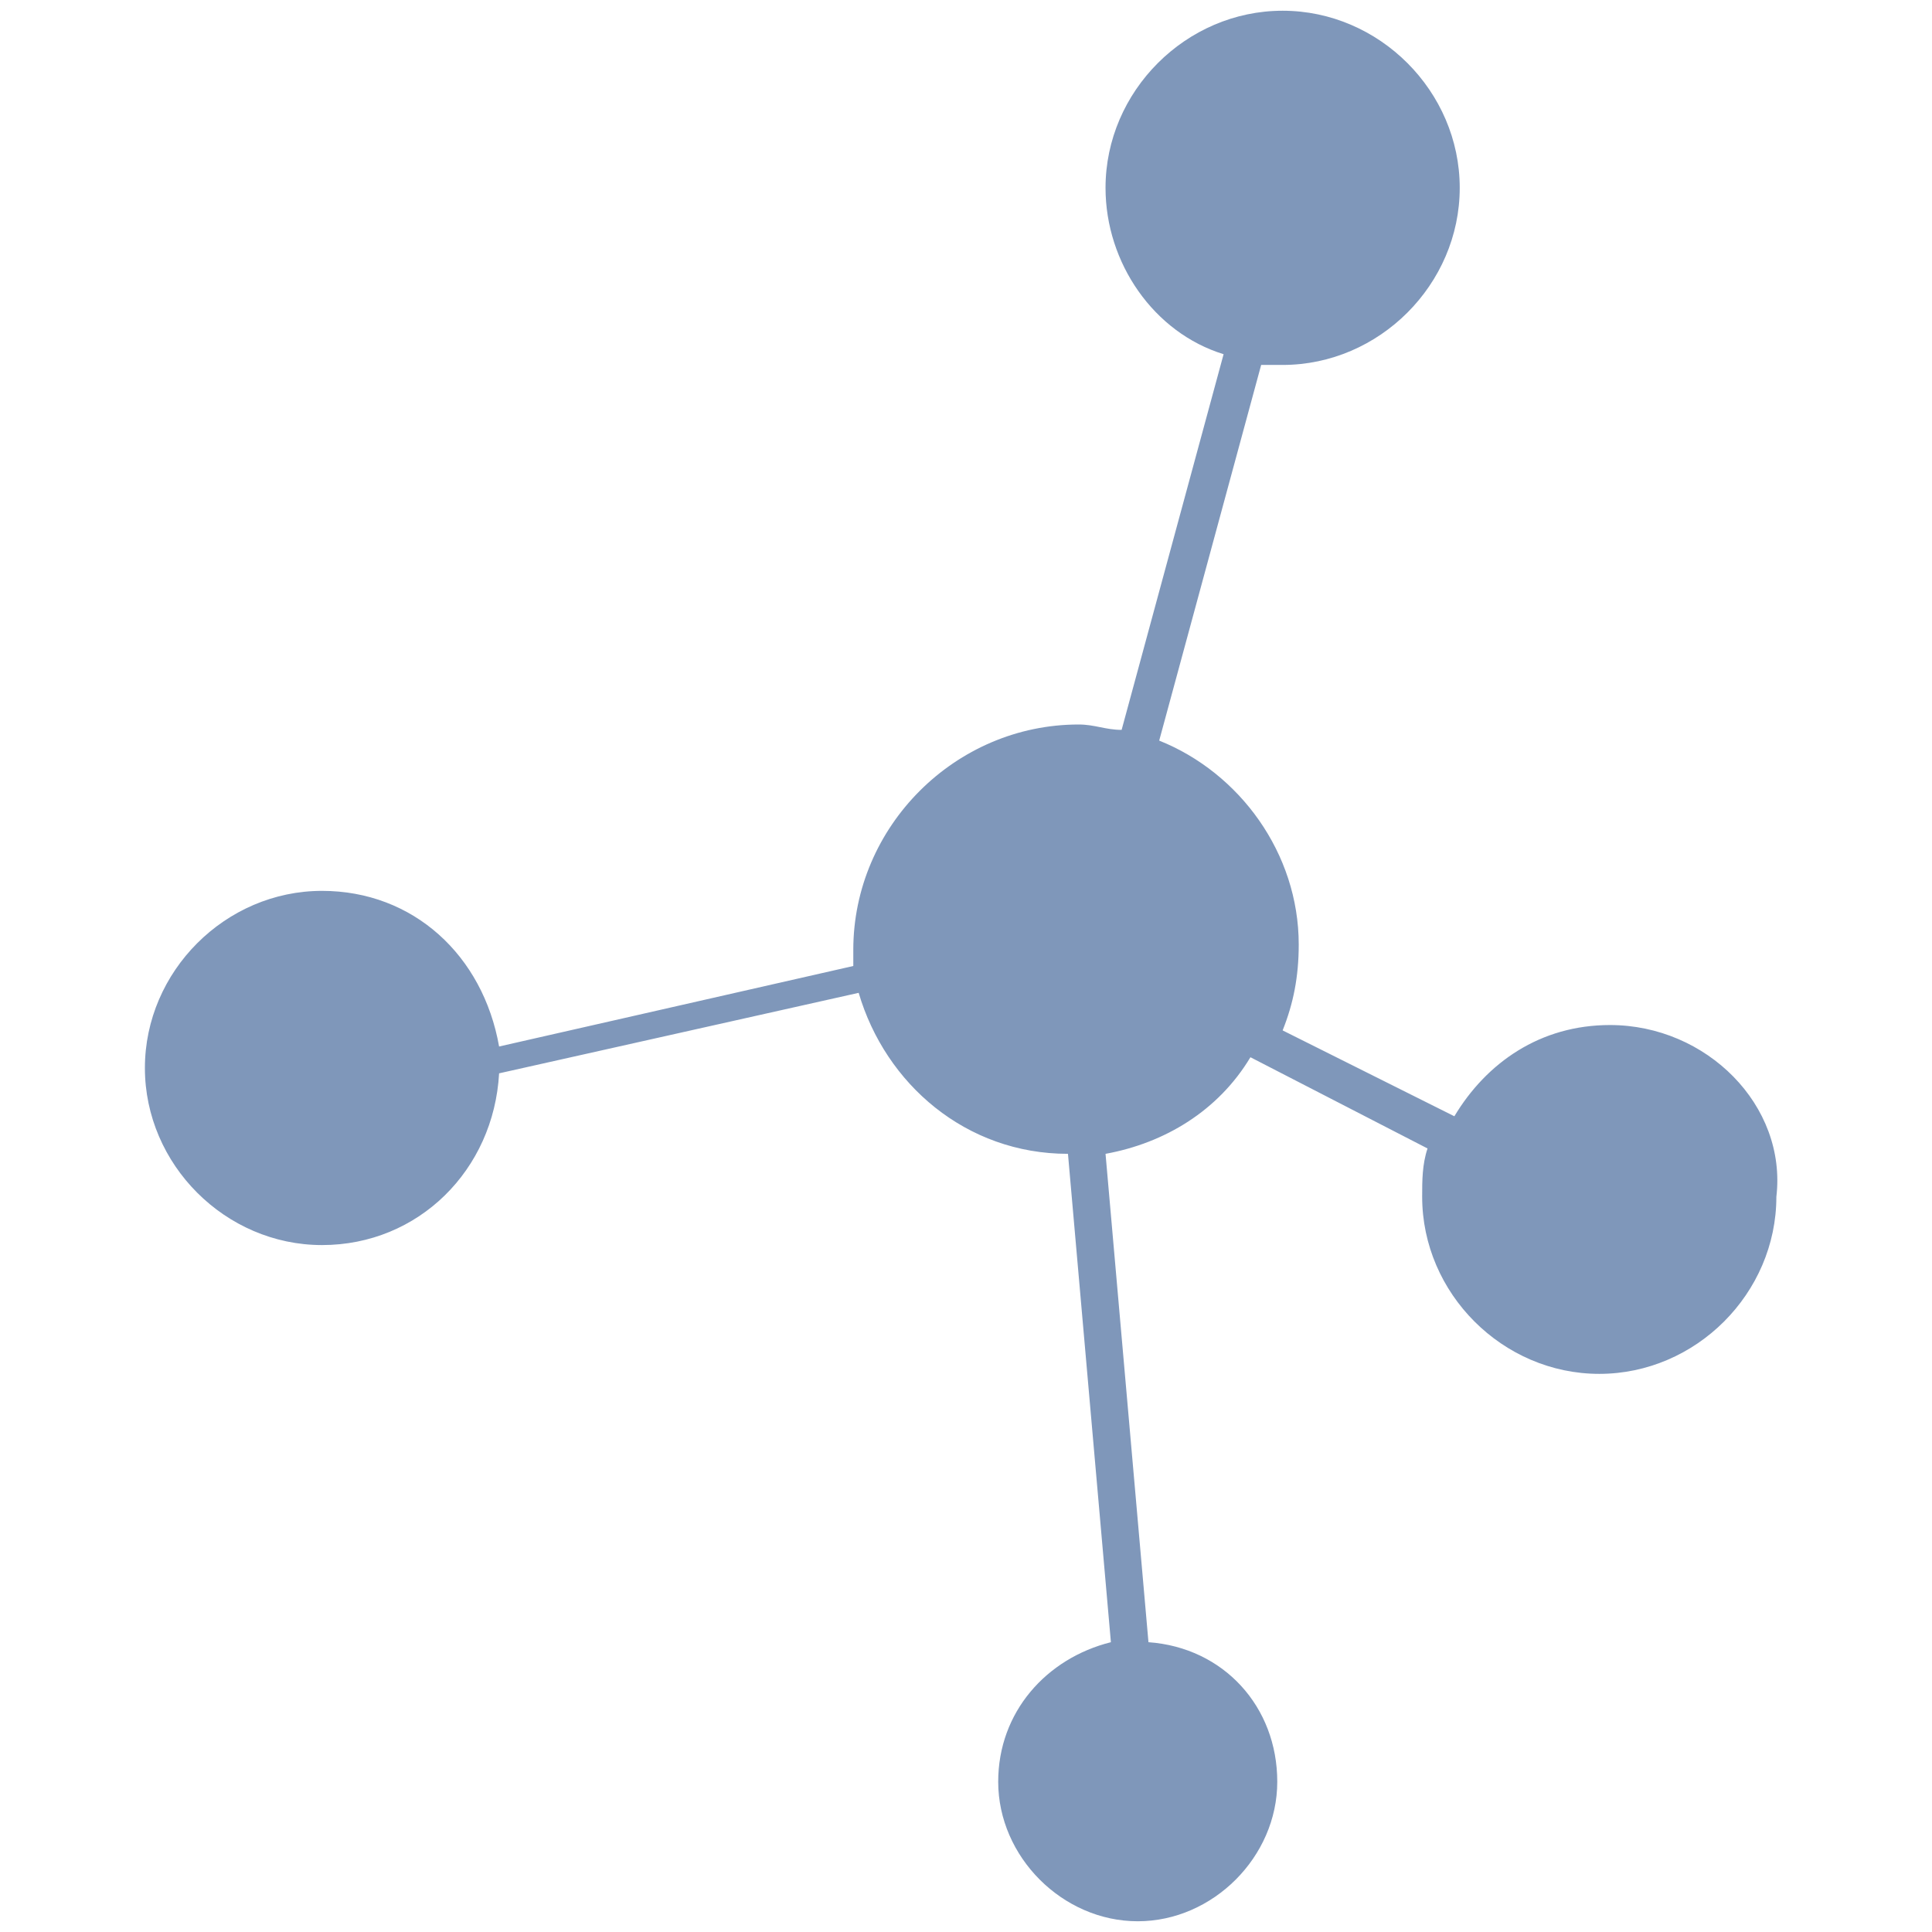 <?xml version="1.0" encoding="utf-8"?>
<!-- Generator: Adobe Illustrator 25.2.0, SVG Export Plug-In . SVG Version: 6.00 Build 0)  -->
<!DOCTYPE svg PUBLIC "-//W3C//DTD SVG 1.1//EN" "http://www.w3.org/Graphics/SVG/1.1/DTD/svg11.dtd">
<svg version="1.1" id="Layer_1" xmlns:x="http://ns.adobe.com/Extensibility/1.0/" xmlns:i="http://ns.adobe.com/AdobeIllustrator/10.0/" xmlns:graph="http://ns.adobe.com/Graphs/1.0/"
	 xmlns="http://www.w3.org/2000/svg" xmlns:xlink="http://www.w3.org/1999/xlink" x="0px" y="0px" width="36px" height="36px"
	 viewBox="0 0 36 36" style="enable-background:new 0 0 36 36;" xml:space="preserve">
<style type="text/css">
	.st0{fill:#7F97BA;}
</style>
<path class="st0" d="M30,19.1c-1.3,0-2.3,0.7-2.9,1.7l-3.2-1.6c0.2-0.5,0.3-1,0.3-1.6c0-1.7-1.1-3.2-2.6-3.8l1.9-7
	c0.1,0,0.2,0,0.4,0c1.8,0,3.3-1.5,3.3-3.3c0-1.8-1.5-3.3-3.3-3.3s-3.3,1.5-3.3,3.3c0,1.4,0.9,2.7,2.2,3.1l-1.9,7
	c-0.3,0-0.5-0.1-0.8-0.1c-2.3,0-4.2,1.9-4.2,4.2c0,0.1,0,0.2,0,0.3l-6.6,1.5C9,17.8,7.7,16.6,6,16.6c-1.8,0-3.3,1.5-3.3,3.3
	c0,1.8,1.5,3.3,3.3,3.3c1.8,0,3.2-1.4,3.3-3.2l6.7-1.5c0.5,1.7,2,3,3.9,3l0.8,9.1c-1.2,0.3-2.1,1.3-2.1,2.6c0,1.4,1.2,2.6,2.6,2.6
	c1.4,0,2.6-1.2,2.6-2.6c0-1.4-1-2.5-2.4-2.6l-0.8-9.1c1.1-0.2,2.1-0.8,2.7-1.8l3.3,1.7c-0.1,0.3-0.1,0.6-0.1,0.9
	c0,1.8,1.5,3.3,3.3,3.3c1.8,0,3.3-1.5,3.3-3.3C33.3,20.6,31.8,19.1,30,19.1z"/>
</svg>

